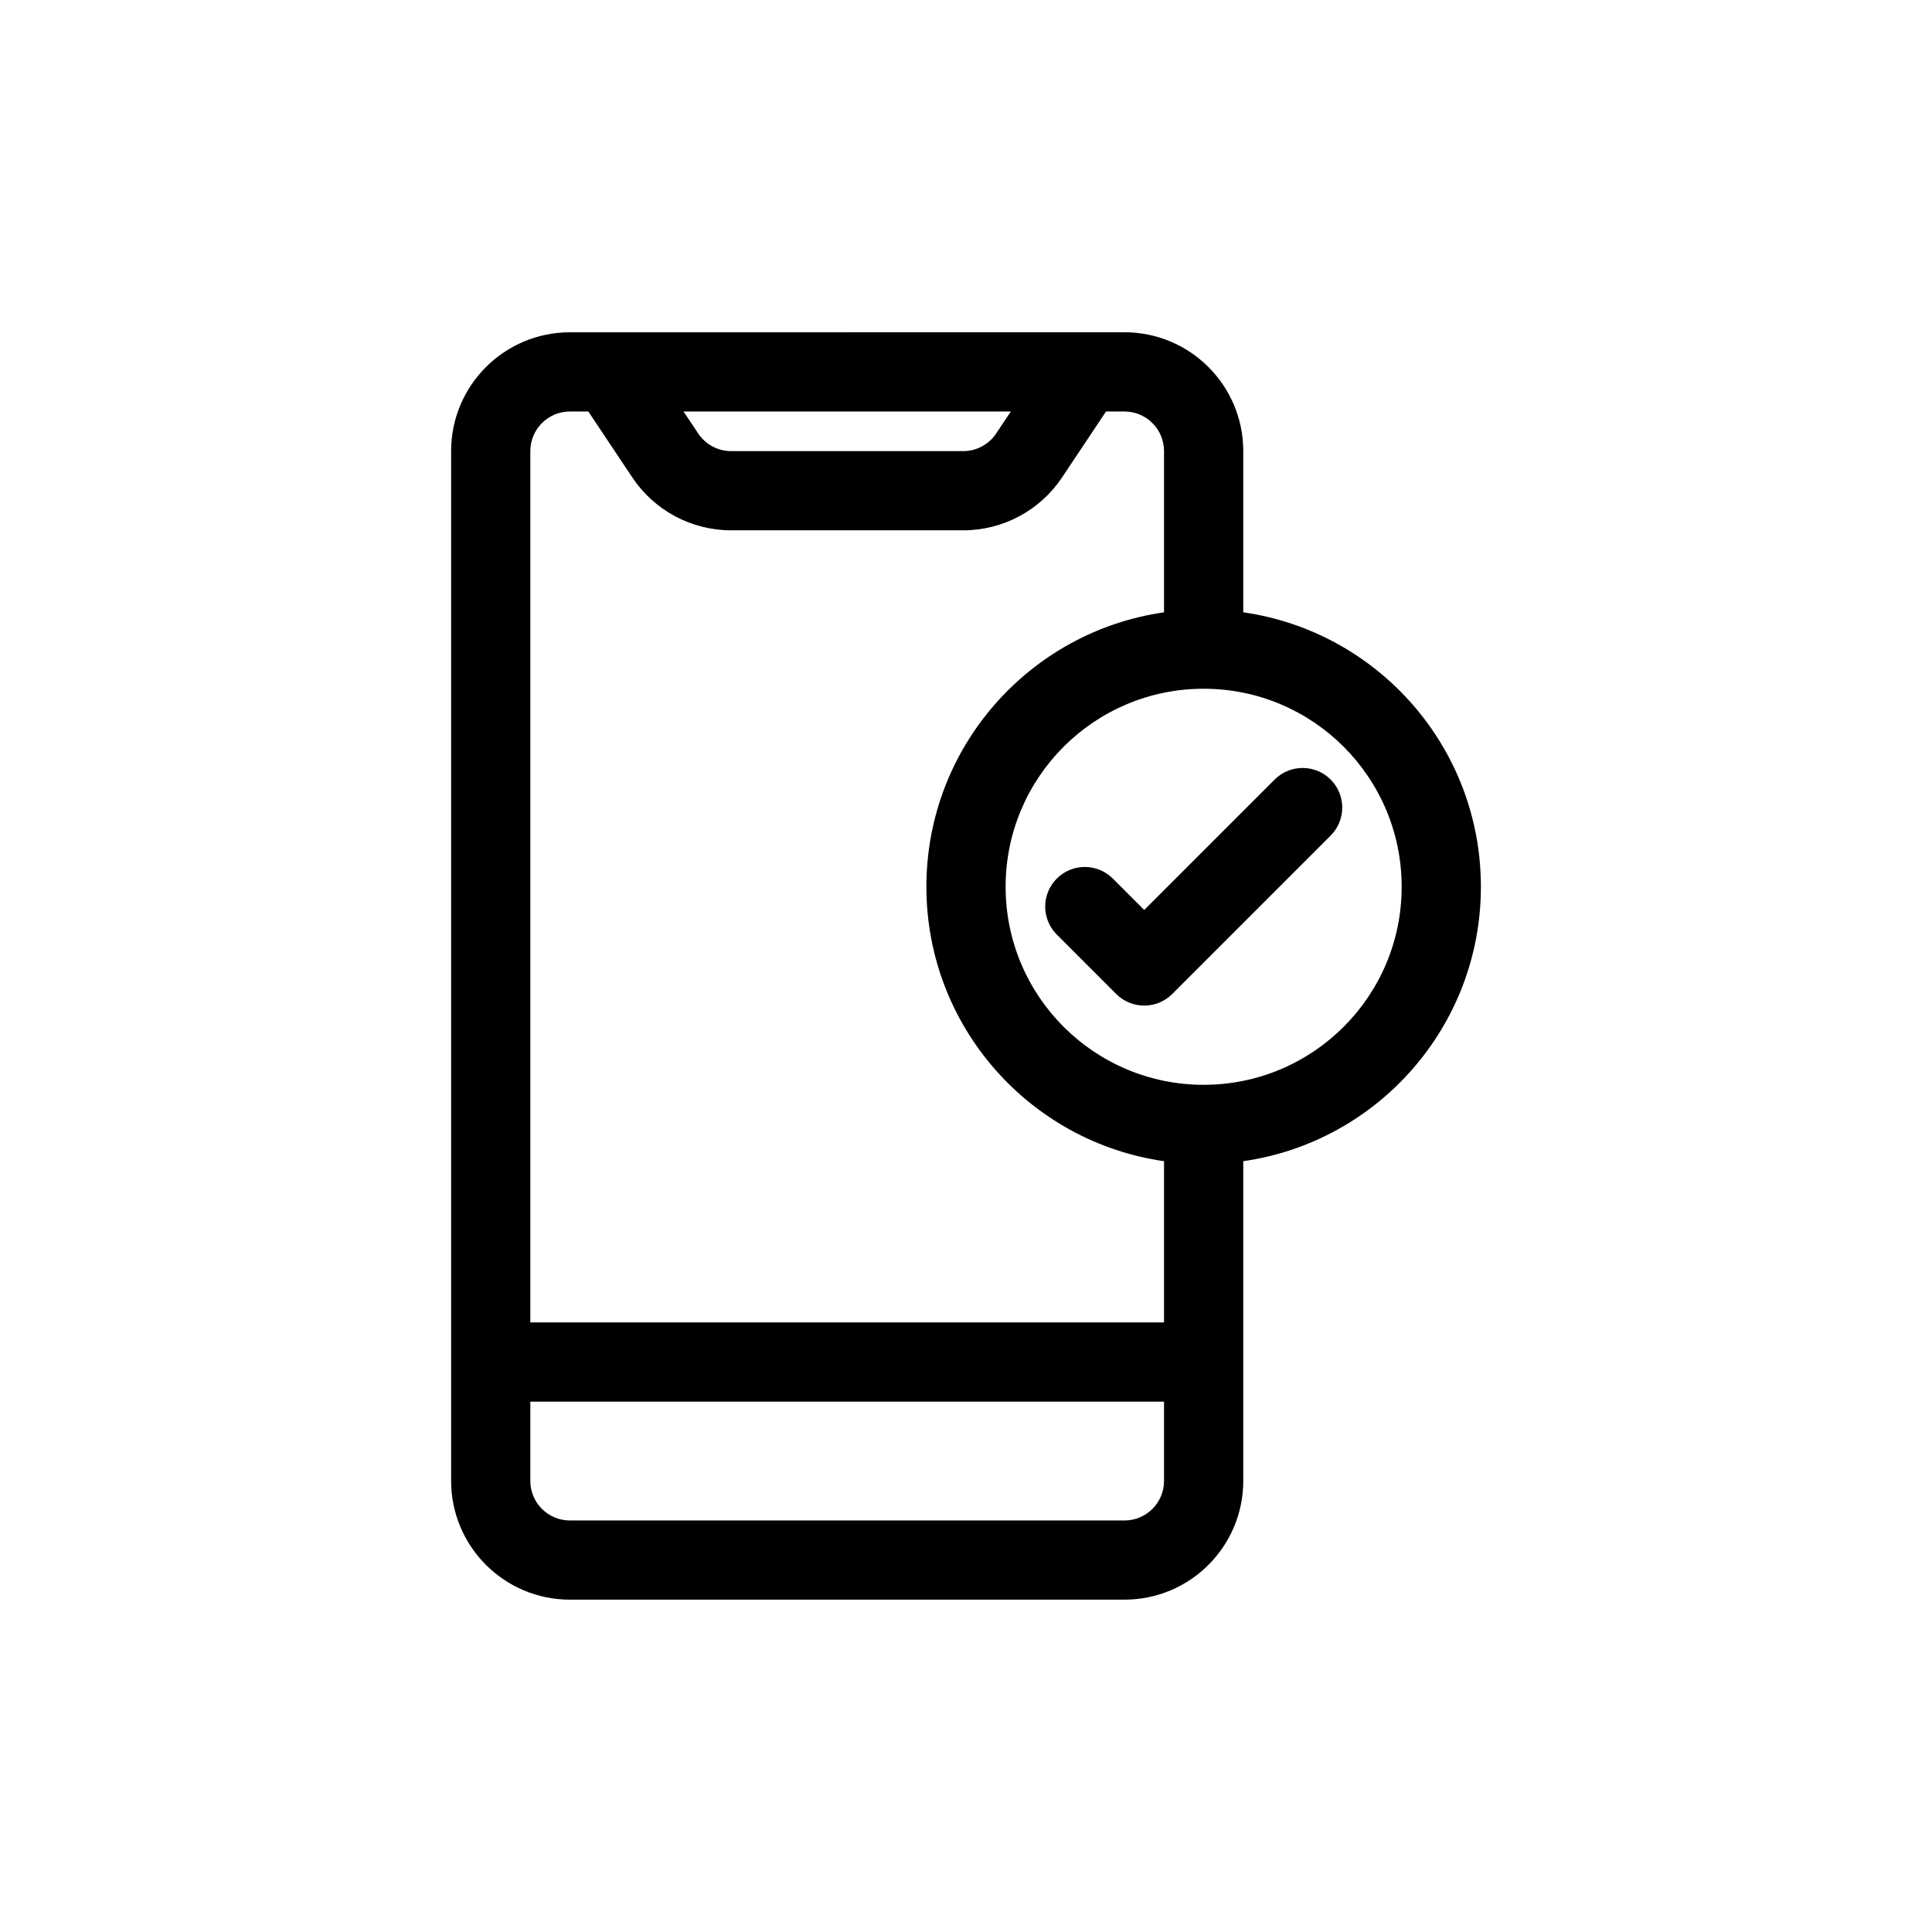 <?xml version="1.0" encoding="UTF-8"?>
<!-- Uploaded to: ICON Repo, www.svgrepo.com, Generator: ICON Repo Mixer Tools -->
<svg fill="#000000" width="800px" height="800px" version="1.1" viewBox="144 144 512 512" xmlns="http://www.w3.org/2000/svg">
 <g>
  <path d="m454.65 407.42 41.984-41.984c4.098-4.102 4.098-10.746 0-14.844-4.098-4.102-10.746-4.102-14.844 0l-34.562 34.562-8.32-8.324c-4.102-4.098-10.746-4.098-14.844 0-4.102 4.098-4.102 10.746 0 14.844l15.742 15.746c4.098 4.098 10.746 4.098 14.844 0z"/>
  <path d="m295.04 232.06c-17.391 0-31.488 14.098-31.488 31.488v272.89c0 17.391 14.098 31.488 31.488 31.488h146.95c17.391 0 31.488-14.098 31.488-31.488v-84.711c35.605-5.094 62.973-35.715 62.973-72.727 0-37.016-27.367-67.637-62.973-72.73v-42.727c0-17.391-14.098-31.488-31.488-31.488zm157.44 74.215v-42.727c0-5.797-4.699-10.496-10.496-10.496h-4.879l-11.645 17.465c-5.84 8.762-15.672 14.023-26.199 14.023h-61.5c-10.527 0-20.359-5.262-26.199-14.023l-11.645-17.465h-4.879c-5.797 0-10.496 4.699-10.496 10.496v230.91h167.94v-42.727c-35.609-5.094-62.977-35.715-62.977-72.727 0-37.016 27.367-67.637 62.977-72.73zm0 209.18h-167.94v20.992c0 5.797 4.699 10.496 10.496 10.496h146.95c5.797 0 10.496-4.699 10.496-10.496zm-123.45-256.58-3.883-5.82h86.73l-3.883 5.82c-1.945 2.922-5.223 4.676-8.73 4.676h-61.5c-3.512 0-6.789-1.754-8.734-4.676zm81.469 120.13c0-28.984 23.496-52.48 52.48-52.48 28.98 0 52.477 23.496 52.477 52.48 0 28.98-23.496 52.48-52.477 52.48-28.984 0-52.48-23.5-52.48-52.48z" fill-rule="evenodd"/>
 </g>
</svg>